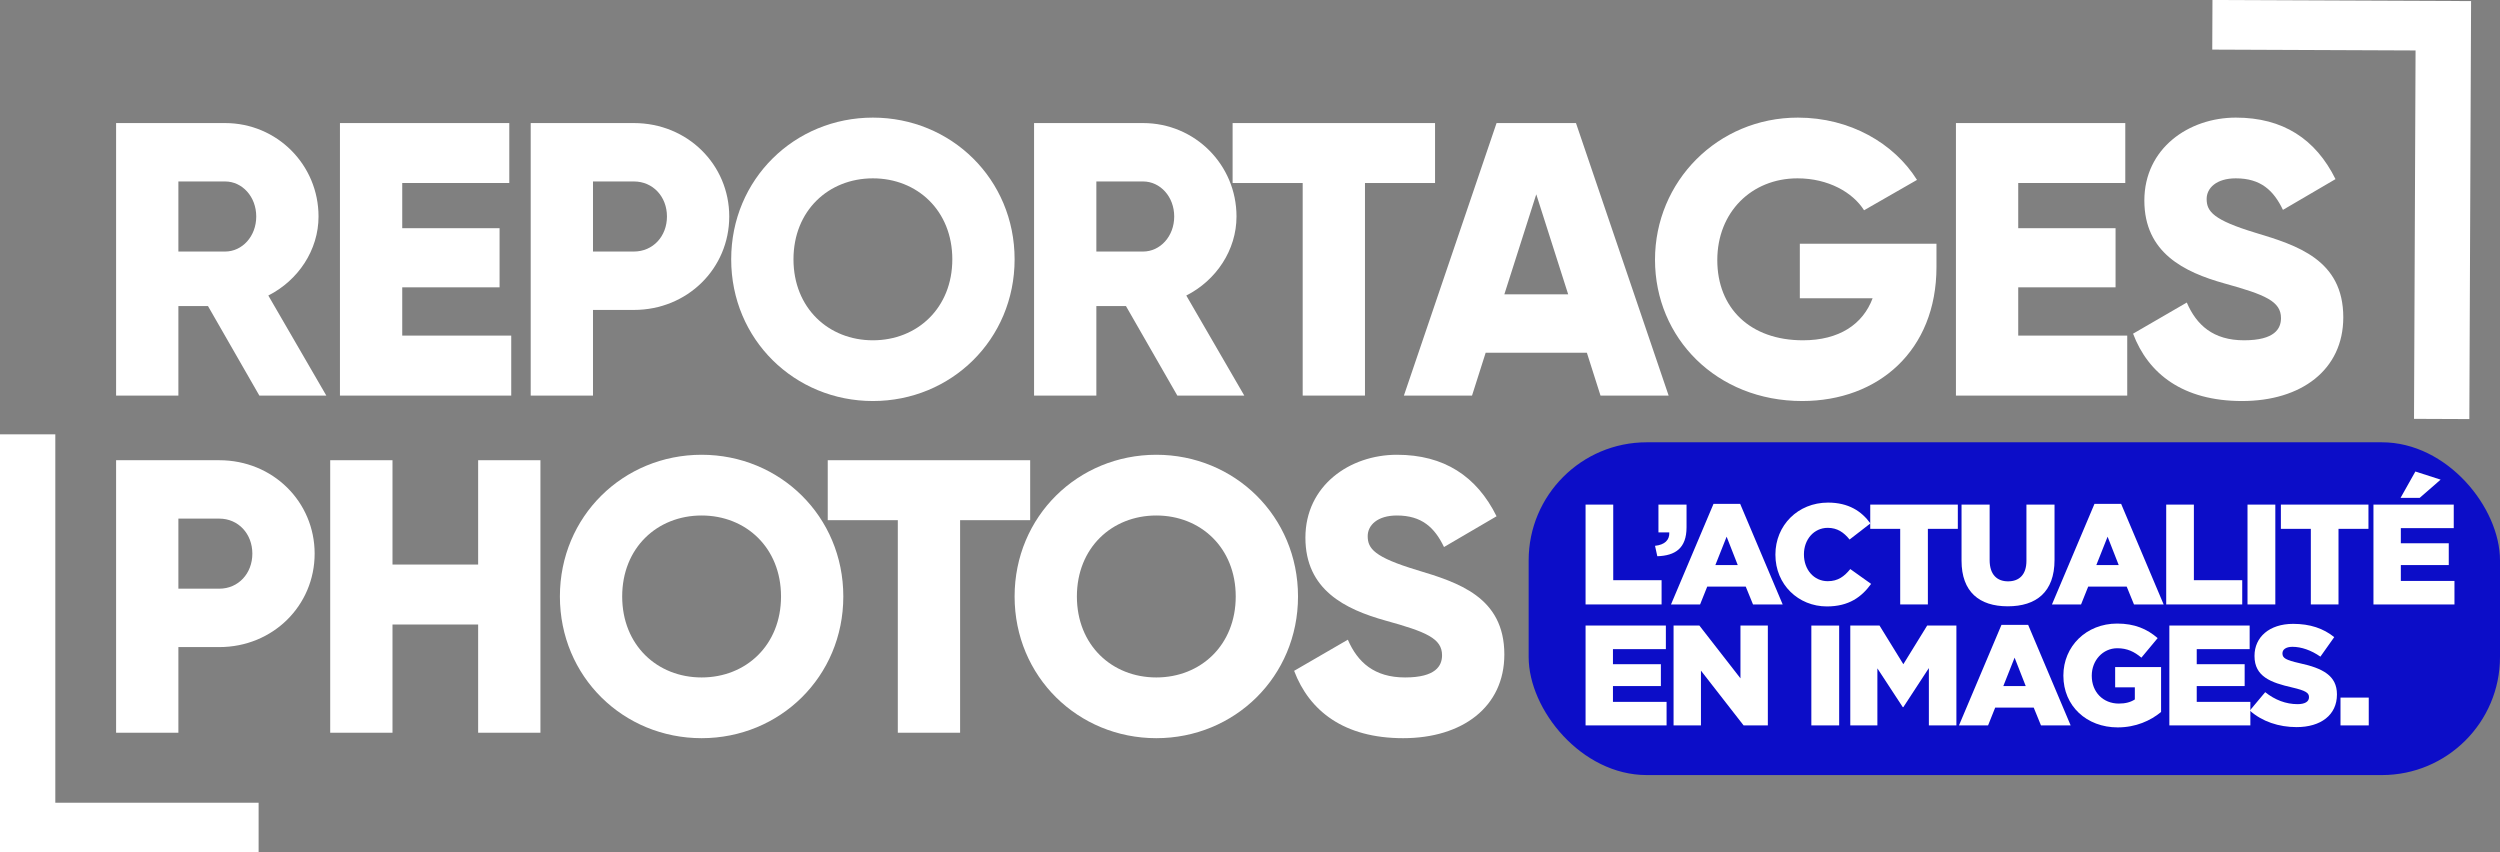 <?xml version="1.0" encoding="UTF-8"?><svg id="Calque_2" xmlns="http://www.w3.org/2000/svg" width="6849.88" height="2335.43" viewBox="0 0 6849.88 2335.43"><rect x="0" y="0" width="6849.88" height="2335.43" fill="#808080" stroke="none"/><defs><style>.cls-1{fill:#fff;}.cls-2{fill:#0c0dc8;}</style></defs><g id="Calque_2-2"><g id="Calque_1-2"><rect class="cls-2" x="4188.43" y="1211.86" width="2661.45" height="911.78" rx="323.56" ry="323.56"/><path class="cls-1" d="m6062.06,0l708.59,2.97-4.8,1145.3-151.56-.64,4.23-1009.37-557.03-2.33.57-135.94h0Z"/><path class="cls-1" d="m708.59,2335.42H0v-1145.31h151.56v1009.38h557.03v135.94h0Z"/><path class="cls-1" d="m569.83,838.53h-81.07v245.33h-170.67V337.2h298.67c141.87,0,256,114.13,256,256,0,91.73-55.47,174.93-137.6,216.53l158.93,274.13h-183.47l-140.8-245.33h.01Zm-81.07-149.33h128c46.93,0,85.33-41.6,85.33-96s-38.4-96-85.33-96h-128v192Z"/><path class="cls-1" d="m1400.76,919.6v164.27h-469.33V337.2h464v164.27h-293.33v123.73h266.67v162.13h-266.67v132.27h298.67-.01Z"/><path class="cls-1" d="m1998.1,593.2c0,141.87-114.13,256-261.33,256h-112v234.67h-170.67V337.2h282.67c147.2,0,261.33,114.13,261.33,256Zm-170.67,0c0-54.4-38.4-96-90.67-96h-112v192h112c52.27,0,90.67-41.6,90.67-96Z"/><path class="cls-1" d="m2003.43,710.53c0-219.73,173.87-388.27,388.27-388.27s388.27,168.53,388.27,388.27-173.87,388.27-388.27,388.27-388.27-168.53-388.27-388.27h0Zm605.87,0c0-133.33-96-221.87-217.6-221.87s-217.6,88.53-217.6,221.87,96,221.87,217.6,221.87,217.6-88.53,217.6-221.87Z"/><path class="cls-1" d="m3085.03,838.53h-81.07v245.33h-170.67V337.2h298.67c141.87,0,256,114.13,256,256,0,91.73-55.47,174.93-137.6,216.53l158.93,274.13h-183.47l-140.8-245.33h.01Zm-81.07-149.33h128c46.93,0,85.33-41.6,85.33-96s-38.4-96-85.33-96h-128v192Z"/><path class="cls-1" d="m3931.96,501.47h-192v582.4h-170.67V501.47h-192v-164.27h554.67v164.27h0Z"/><path class="cls-1" d="m4347.96,966.53h-277.33l-37.33,117.33h-186.67l253.87-746.67h217.6l253.87,746.67h-186.67l-37.33-117.33h-.01Zm-51.2-160l-87.47-274.13-87.47,274.13h174.94Z"/><path class="cls-1" d="m5305.83,731.86c0,228.27-158.93,366.93-368,366.93-234.67,0-403.2-172.8-403.2-387.2s171.73-389.33,391.47-389.33c142.93,0,263.47,70.4,326.4,170.67l-145.07,83.2c-30.93-49.07-98.13-87.47-182.4-87.47-125.87,0-219.73,92.8-219.73,224s89.6,219.73,234.67,219.73c99.2,0,164.27-43.73,190.93-115.2h-199.47v-149.33h374.4v64Z"/><path class="cls-1" d="m5828.5,919.6v164.27h-469.33V337.2h464v164.27h-293.33v123.73h266.67v162.13h-266.67v132.27h298.67,0Z"/><path class="cls-1" d="m5844.5,914.26l147.2-85.33c26.67,61.87,72.53,103.46,156.8,103.46s101.33-32,101.33-60.8c0-45.87-42.67-64-154.67-94.93-110.93-30.93-219.73-84.27-219.73-227.2s121.6-227.2,250.67-227.2,218.67,58.67,273.07,168.53l-144,84.27c-25.6-53.33-60.8-86.4-129.07-86.4-53.33,0-80,26.67-80,56.53,0,34.13,18.13,57.6,134.4,92.8,113.07,34.13,240,73.6,240,231.47,0,144-115.2,229.33-277.33,229.33s-257.07-74.67-298.67-184.53h0Z"/><path class="cls-1" d="m862.1,1516.98c0,141.87-114.13,256-261.33,256h-112v234.67h-170.67v-746.67h282.67c147.2,0,261.33,114.13,261.33,256Zm-170.67,0c0-54.4-38.4-96-90.67-96h-112v192h112c52.27,0,90.67-41.6,90.67-96Z"/><path class="cls-1" d="m1480.76,1260.98v746.67h-170.67v-296.53h-234.67v296.53h-170.67v-746.67h170.67v285.87h234.67v-285.87h170.67Z"/><path class="cls-1" d="m1534.1,1634.31c0-219.73,173.87-388.27,388.27-388.27s388.27,168.53,388.27,388.27-173.87,388.27-388.27,388.27-388.27-168.53-388.27-388.27h0Zm605.87,0c0-133.33-96-221.87-217.6-221.87s-217.6,88.53-217.6,221.87,96,221.87,217.6,221.87,217.6-88.53,217.6-221.87Z"/><path class="cls-1" d="m2822.63,1425.25h-192v582.4h-170.67v-582.4h-192v-164.27h554.67v164.27Z"/><path class="cls-1" d="m2779.96,1634.31c0-219.73,173.87-388.27,388.27-388.27s388.27,168.53,388.27,388.27-173.87,388.27-388.27,388.27-388.27-168.53-388.27-388.27Zm605.87,0c0-133.33-96-221.87-217.6-221.87s-217.6,88.53-217.6,221.87,96,221.87,217.6,221.87,217.6-88.53,217.6-221.87Z"/><path class="cls-1" d="m3545.83,1838.05l147.2-85.33c26.67,61.87,72.53,103.47,156.8,103.47s101.33-32,101.33-60.8c0-45.87-42.67-64-154.67-94.93-110.93-30.93-219.73-84.27-219.73-227.2s121.6-227.2,250.67-227.2,218.67,58.67,273.07,168.53l-144,84.27c-25.6-53.33-60.8-86.4-129.07-86.4-53.33,0-80,26.67-80,56.53,0,34.13,18.13,57.6,134.4,92.8,113.07,34.13,240,73.6,240,231.47,0,144-115.2,229.33-277.33,229.33s-257.07-74.67-298.67-184.53h0Z"/><path class="cls-1" d="m4344.38,1382.58h75.81v207.12h132.48v66.43h-208.29v-273.55Z"/><path class="cls-1" d="m4534.69,1495.51c26.18-2.74,40.25-15.63,39.08-36.73h-29.7v-76.2h76.99v62.14c0,57.84-31.26,77.77-80.11,79.33l-6.25-28.53Z"/><path class="cls-1" d="m4694.92,1380.62h73.08l116.46,275.51h-81.29l-19.93-48.85h-105.51l-19.54,48.85h-79.72l116.46-275.51Zm66.43,167.65l-30.48-77.77-30.87,77.77h61.35Z"/><path class="cls-1" d="m4864.53,1520.13v-.78c0-79.72,61.35-142.25,144.2-142.25,55.88,0,91.84,23.45,116.07,57.06l-57.06,44.16c-15.63-19.54-33.61-32.04-59.79-32.04-38.3,0-65.26,32.44-65.26,72.3v.78c0,41.03,26.96,73.08,65.26,73.08,28.53,0,45.33-13.29,61.75-33.22l57.06,40.64c-25.79,35.56-60.57,61.75-121.15,61.75-78.16,0-141.08-59.79-141.08-141.47Z"/><path class="cls-1" d="m5206.47,1449.01h-82.07v-66.43h239.95v66.43h-82.07v207.12h-75.81v-207.12Z"/><path class="cls-1" d="m5374.52,1536.16v-153.58h76.99v152.02c0,39.47,19.93,58.23,50.41,58.23s50.41-17.98,50.41-56.27v-153.97h76.99v151.63c0,88.32-50.41,127.01-128.18,127.01s-126.62-39.47-126.62-125.05Z"/><path class="cls-1" d="m5738.74,1380.62h73.08l116.46,275.51h-81.29l-19.93-48.85h-105.51l-19.54,48.85h-79.72l116.46-275.51Zm66.43,167.65l-30.48-77.77-30.87,77.77h61.35Z"/><path class="cls-1" d="m5935.31,1382.58h75.81v207.12h132.48v66.43h-208.29v-273.55Z"/><path class="cls-1" d="m6158.07,1382.58h76.21v273.55h-76.21v-273.55Z"/><path class="cls-1" d="m6331.58,1449.01h-82.07v-66.43h239.95v66.43h-82.07v207.12h-75.81v-207.12Z"/><path class="cls-1" d="m6503.14,1382.58h220.02v64.48h-144.98v41.42h131.31v59.79h-131.31v43.38h146.94v64.48h-221.97v-273.55Zm114.89-90.66l69.17,22.28-57.45,50.02h-52.37l40.64-72.3Z"/><path class="cls-1" d="m4344.38,1714.02h220.02v64.48h-144.98v41.42h131.31v59.79h-131.31v43.38h146.94v64.48h-221.97v-273.55Z"/><path class="cls-1" d="m4585.5,1714.02h70.73l112.55,144.59v-144.59h75.03v273.55h-66.43l-116.85-150.06v150.06h-75.03v-273.55Z"/><path class="cls-1" d="m4963.01,1714.02h76.21v273.55h-76.21v-273.55Z"/><path class="cls-1" d="m5069.7,1714.02h80.11l65.26,105.9,65.26-105.9h80.11v273.55h-75.42v-157.1l-69.95,107.08h-1.56l-69.56-106.3v156.32h-74.25v-273.55Z"/><path class="cls-1" d="m5483.94,1712.06h73.08l116.46,275.51h-81.29l-19.93-48.85h-105.51l-19.54,48.85h-79.72l116.46-275.51Zm66.43,167.65l-30.48-77.77-30.87,77.77h61.35Z"/><path class="cls-1" d="m5653.55,1851.58v-.78c0-79.72,62.53-142.25,147.33-142.25,48.07,0,82.07,14.85,110.99,39.86l-44.55,53.54c-19.54-16.41-39.08-25.79-66.04-25.79-39.47,0-69.95,33.22-69.95,75.03v.78c0,44.16,30.87,75.81,74.25,75.81,18.37,0,32.44-3.91,43.77-11.33v-33.22h-53.93v-55.49h125.83v123.1c-28.92,23.84-69.17,42.21-118.8,42.21-85.19,0-148.89-58.62-148.89-141.47Z"/><path class="cls-1" d="m5943.91,1714.02h220.02v64.48h-144.98v41.42h131.31v59.79h-131.31v43.38h146.94v64.48h-221.97v-273.55Z"/><path class="cls-1" d="m6164.32,1946.93l42.21-50.41c26.96,21.49,57.06,32.83,88.71,32.83,20.32,0,31.26-7.03,31.26-18.76v-.78c0-11.33-8.99-17.59-46.11-26.18-58.23-13.29-103.17-29.7-103.17-85.97v-.78c0-50.8,40.25-87.54,105.91-87.54,46.5,0,82.85,12.5,112.55,36.34l-37.91,53.54c-25.01-17.59-52.37-26.96-76.6-26.96-18.37,0-27.36,7.82-27.36,17.59v.78c0,12.51,9.38,17.98,47.29,26.57,62.92,13.68,102,34,102,85.19v.78c0,55.88-44.16,89.1-110.59,89.1-48.46,0-94.57-15.24-128.18-45.33Z"/><path class="cls-1" d="m6412.87,1911.37h77.38v76.21h-77.38v-76.21Z"/></g></g></svg>